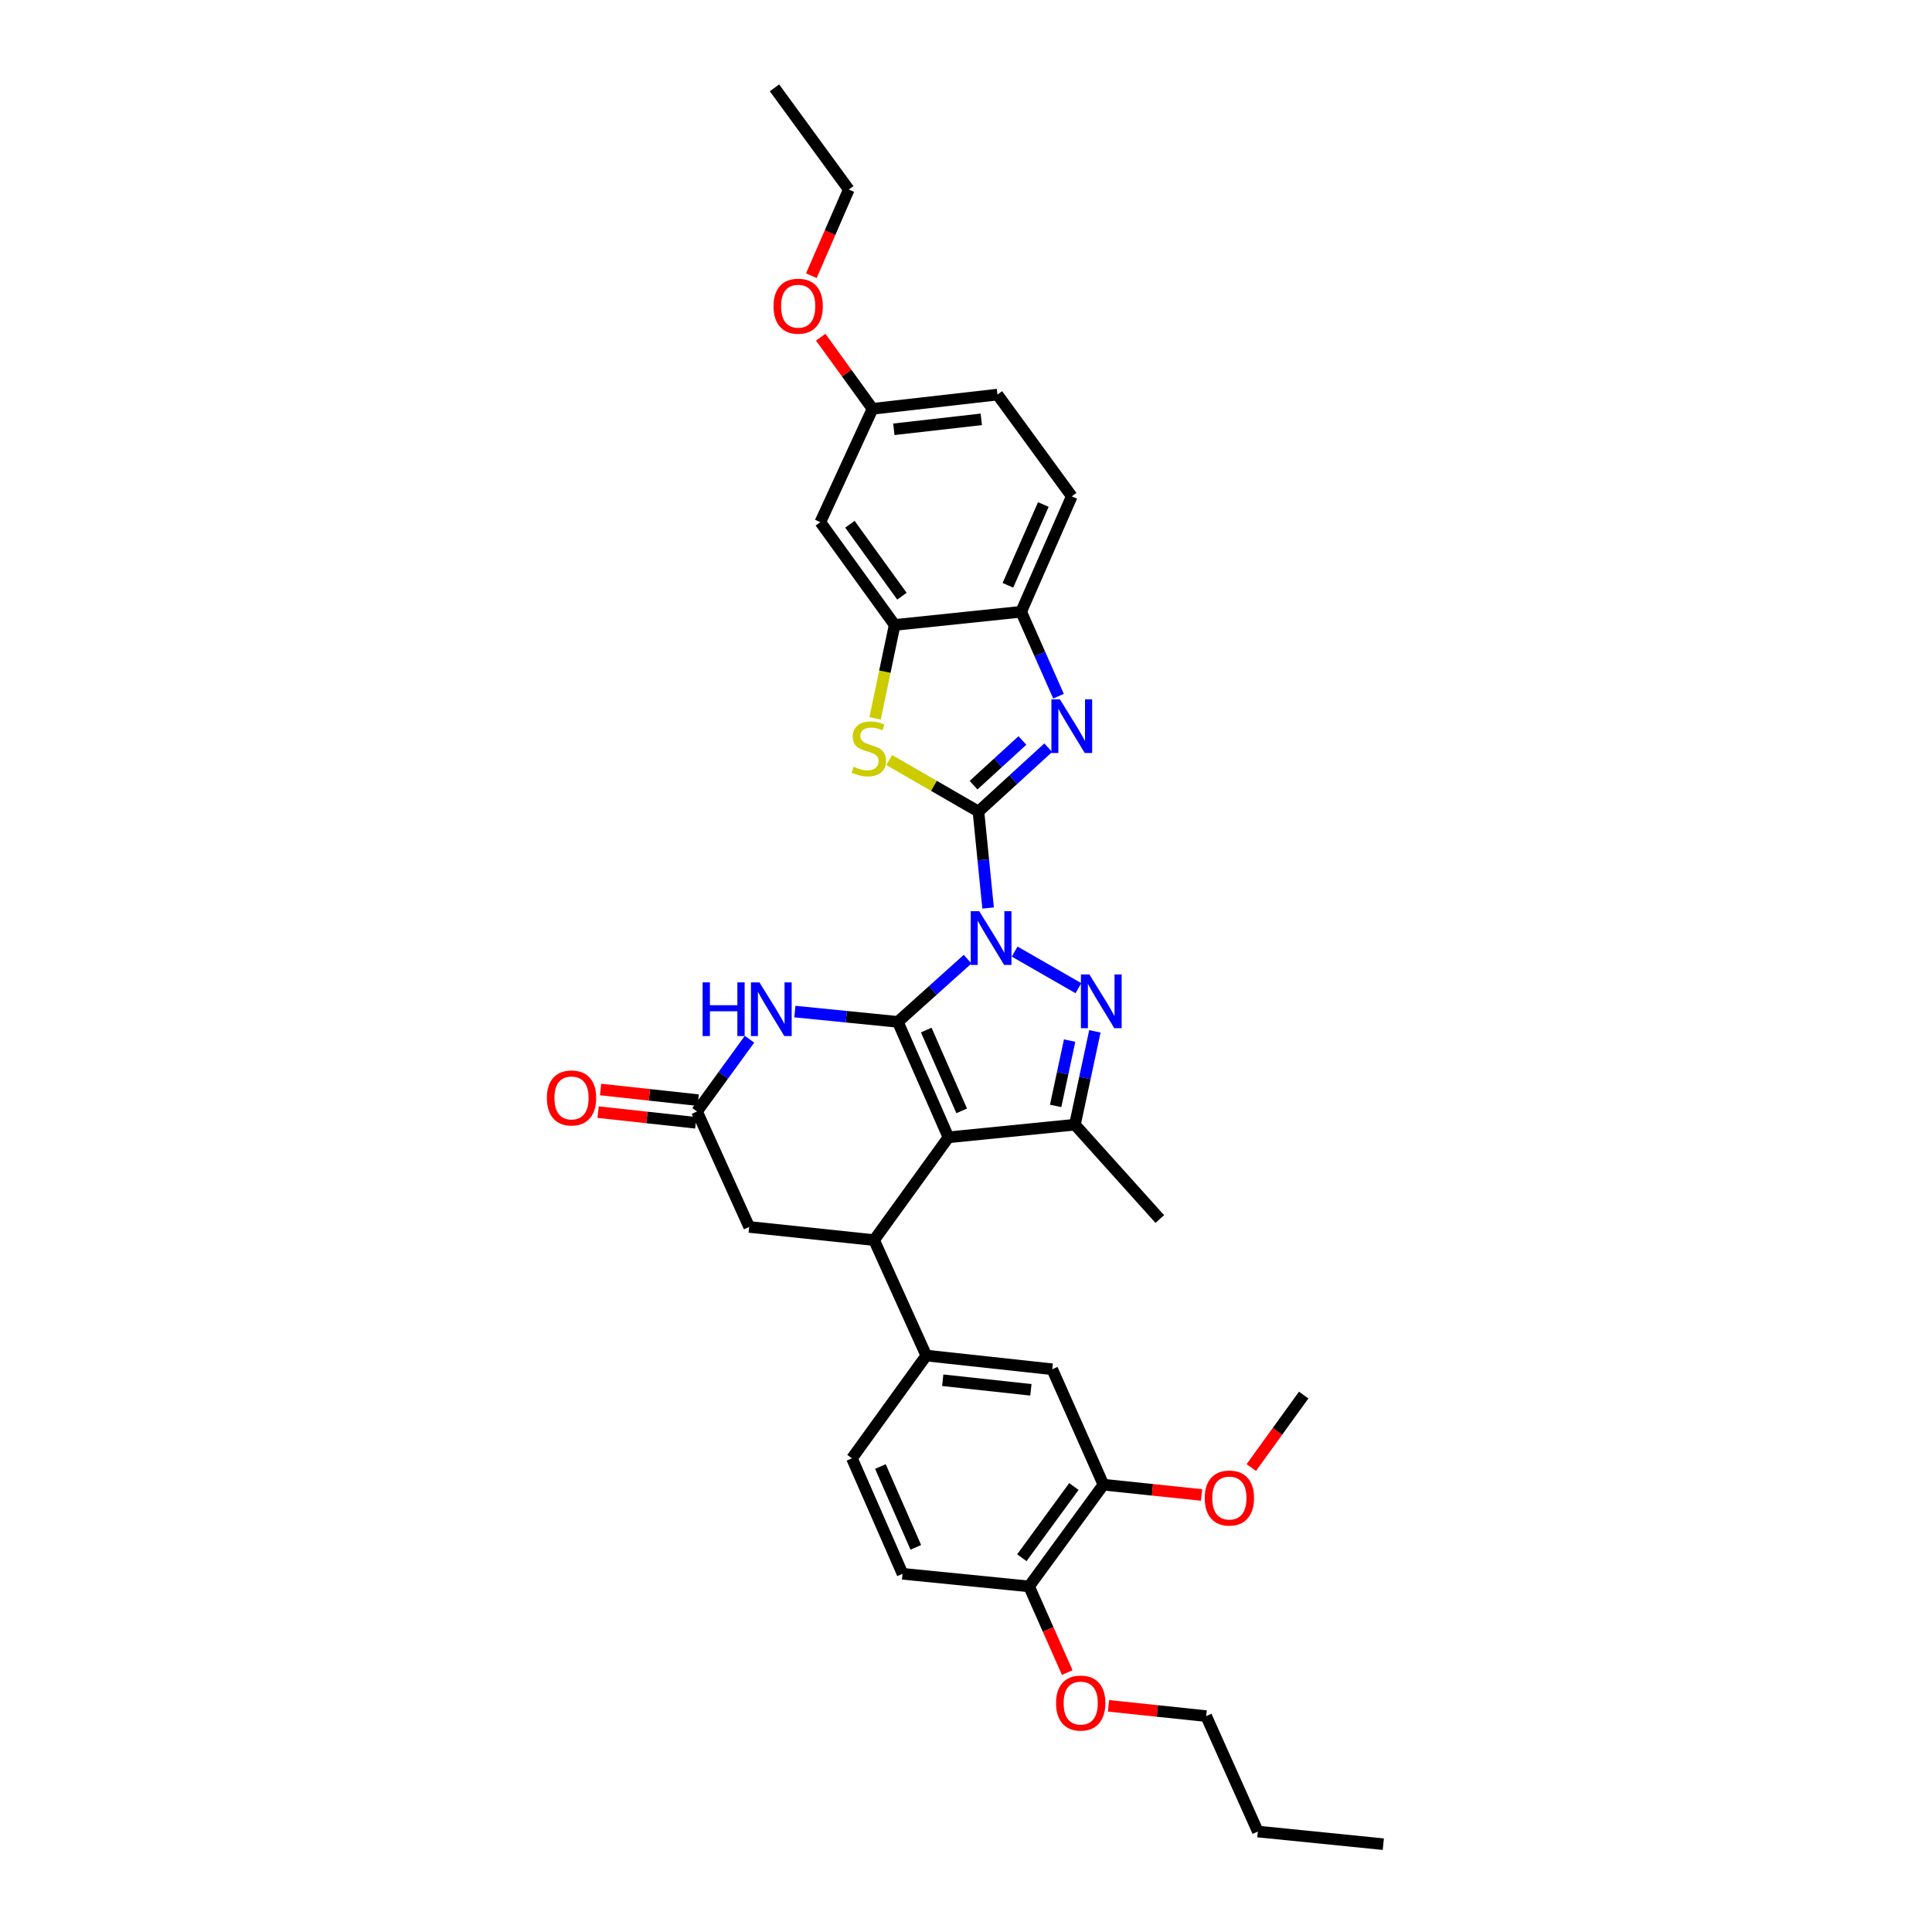 <?xml version='1.0' encoding='iso-8859-1'?>
<svg version='1.1' baseProfile='full'
              xmlns='http://www.w3.org/2000/svg'
                      xmlns:rdkit='http://www.rdkit.org/xml'
                      xmlns:xlink='http://www.w3.org/1999/xlink'
                  xml:space='preserve'
width='1000px' height='1000px' viewBox='0 0 1000 1000'>
<!-- END OF HEADER -->
<rect style='opacity:1.0;fill:#FFFFFF;stroke:none' width='1000' height='1000' x='0' y='0'> </rect>
<path class='bond-0' d='M 500.831,496.468 L 482.773,512.693' style='fill:none;fill-rule:evenodd;stroke:#0000FF;stroke-width:6px;stroke-linecap:butt;stroke-linejoin:miter;stroke-opacity:1' />
<path class='bond-0' d='M 482.773,512.693 L 464.715,528.917' style='fill:none;fill-rule:evenodd;stroke:#000000;stroke-width:6px;stroke-linecap:butt;stroke-linejoin:miter;stroke-opacity:1' />
<path class='bond-1' d='M 511.441,469.993 L 508.943,445.023' style='fill:none;fill-rule:evenodd;stroke:#0000FF;stroke-width:6px;stroke-linecap:butt;stroke-linejoin:miter;stroke-opacity:1' />
<path class='bond-1' d='M 508.943,445.023 L 506.446,420.053' style='fill:none;fill-rule:evenodd;stroke:#000000;stroke-width:6px;stroke-linecap:butt;stroke-linejoin:miter;stroke-opacity:1' />
<path class='bond-3' d='M 525.182,492.535 L 558.191,511.488' style='fill:none;fill-rule:evenodd;stroke:#0000FF;stroke-width:6px;stroke-linecap:butt;stroke-linejoin:miter;stroke-opacity:1' />
<path class='bond-2' d='M 464.715,528.917 L 490.91,588.676' style='fill:none;fill-rule:evenodd;stroke:#000000;stroke-width:6px;stroke-linecap:butt;stroke-linejoin:miter;stroke-opacity:1' />
<path class='bond-2' d='M 479.433,533.152 L 497.769,574.984' style='fill:none;fill-rule:evenodd;stroke:#000000;stroke-width:6px;stroke-linecap:butt;stroke-linejoin:miter;stroke-opacity:1' />
<path class='bond-6' d='M 464.715,528.917 L 438.067,526.254' style='fill:none;fill-rule:evenodd;stroke:#000000;stroke-width:6px;stroke-linecap:butt;stroke-linejoin:miter;stroke-opacity:1' />
<path class='bond-6' d='M 438.067,526.254 L 411.418,523.591' style='fill:none;fill-rule:evenodd;stroke:#0000FF;stroke-width:6px;stroke-linecap:butt;stroke-linejoin:miter;stroke-opacity:1' />
<path class='bond-4' d='M 506.446,420.053 L 524.507,403.531' style='fill:none;fill-rule:evenodd;stroke:#000000;stroke-width:6px;stroke-linecap:butt;stroke-linejoin:miter;stroke-opacity:1' />
<path class='bond-4' d='M 524.507,403.531 L 542.567,387.01' style='fill:none;fill-rule:evenodd;stroke:#0000FF;stroke-width:6px;stroke-linecap:butt;stroke-linejoin:miter;stroke-opacity:1' />
<path class='bond-4' d='M 503.913,406.406 L 516.556,394.84' style='fill:none;fill-rule:evenodd;stroke:#000000;stroke-width:6px;stroke-linecap:butt;stroke-linejoin:miter;stroke-opacity:1' />
<path class='bond-4' d='M 516.556,394.84 L 529.199,383.275' style='fill:none;fill-rule:evenodd;stroke:#0000FF;stroke-width:6px;stroke-linecap:butt;stroke-linejoin:miter;stroke-opacity:1' />
<path class='bond-8' d='M 506.446,420.053 L 483.35,406.727' style='fill:none;fill-rule:evenodd;stroke:#000000;stroke-width:6px;stroke-linecap:butt;stroke-linejoin:miter;stroke-opacity:1' />
<path class='bond-8' d='M 483.35,406.727 L 460.254,393.402' style='fill:none;fill-rule:evenodd;stroke:#CCCC00;stroke-width:6px;stroke-linecap:butt;stroke-linejoin:miter;stroke-opacity:1' />
<path class='bond-7' d='M 490.91,588.676 L 452.426,641.878' style='fill:none;fill-rule:evenodd;stroke:#000000;stroke-width:6px;stroke-linecap:butt;stroke-linejoin:miter;stroke-opacity:1' />
<path class='bond-34' d='M 490.91,588.676 L 556.376,582.132' style='fill:none;fill-rule:evenodd;stroke:#000000;stroke-width:6px;stroke-linecap:butt;stroke-linejoin:miter;stroke-opacity:1' />
<path class='bond-5' d='M 566.706,533.815 L 561.541,557.974' style='fill:none;fill-rule:evenodd;stroke:#0000FF;stroke-width:6px;stroke-linecap:butt;stroke-linejoin:miter;stroke-opacity:1' />
<path class='bond-5' d='M 561.541,557.974 L 556.376,582.132' style='fill:none;fill-rule:evenodd;stroke:#000000;stroke-width:6px;stroke-linecap:butt;stroke-linejoin:miter;stroke-opacity:1' />
<path class='bond-5' d='M 553.637,538.6 L 550.022,555.511' style='fill:none;fill-rule:evenodd;stroke:#0000FF;stroke-width:6px;stroke-linecap:butt;stroke-linejoin:miter;stroke-opacity:1' />
<path class='bond-5' d='M 550.022,555.511 L 546.406,572.422' style='fill:none;fill-rule:evenodd;stroke:#000000;stroke-width:6px;stroke-linecap:butt;stroke-linejoin:miter;stroke-opacity:1' />
<path class='bond-12' d='M 547.882,360.351 L 538.217,338.499' style='fill:none;fill-rule:evenodd;stroke:#0000FF;stroke-width:6px;stroke-linecap:butt;stroke-linejoin:miter;stroke-opacity:1' />
<path class='bond-12' d='M 538.217,338.499 L 528.551,316.647' style='fill:none;fill-rule:evenodd;stroke:#000000;stroke-width:6px;stroke-linecap:butt;stroke-linejoin:miter;stroke-opacity:1' />
<path class='bond-23' d='M 556.376,582.132 L 600.311,630.97' style='fill:none;fill-rule:evenodd;stroke:#000000;stroke-width:6px;stroke-linecap:butt;stroke-linejoin:miter;stroke-opacity:1' />
<path class='bond-10' d='M 387.94,537.909 L 374.353,556.605' style='fill:none;fill-rule:evenodd;stroke:#0000FF;stroke-width:6px;stroke-linecap:butt;stroke-linejoin:miter;stroke-opacity:1' />
<path class='bond-10' d='M 374.353,556.605 L 360.766,575.301' style='fill:none;fill-rule:evenodd;stroke:#000000;stroke-width:6px;stroke-linecap:butt;stroke-linejoin:miter;stroke-opacity:1' />
<path class='bond-11' d='M 452.426,641.878 L 479.446,701.637' style='fill:none;fill-rule:evenodd;stroke:#000000;stroke-width:6px;stroke-linecap:butt;stroke-linejoin:miter;stroke-opacity:1' />
<path class='bond-36' d='M 452.426,641.878 L 387.772,635.059' style='fill:none;fill-rule:evenodd;stroke:#000000;stroke-width:6px;stroke-linecap:butt;stroke-linejoin:miter;stroke-opacity:1' />
<path class='bond-9' d='M 452.946,371.824 L 458.006,347.651' style='fill:none;fill-rule:evenodd;stroke:#CCCC00;stroke-width:6px;stroke-linecap:butt;stroke-linejoin:miter;stroke-opacity:1' />
<path class='bond-9' d='M 458.006,347.651 L 463.066,323.478' style='fill:none;fill-rule:evenodd;stroke:#000000;stroke-width:6px;stroke-linecap:butt;stroke-linejoin:miter;stroke-opacity:1' />
<path class='bond-15' d='M 463.066,323.478 L 424.601,270.27' style='fill:none;fill-rule:evenodd;stroke:#000000;stroke-width:6px;stroke-linecap:butt;stroke-linejoin:miter;stroke-opacity:1' />
<path class='bond-15' d='M 466.842,308.596 L 439.917,271.35' style='fill:none;fill-rule:evenodd;stroke:#000000;stroke-width:6px;stroke-linecap:butt;stroke-linejoin:miter;stroke-opacity:1' />
<path class='bond-35' d='M 463.066,323.478 L 528.551,316.647' style='fill:none;fill-rule:evenodd;stroke:#000000;stroke-width:6px;stroke-linecap:butt;stroke-linejoin:miter;stroke-opacity:1' />
<path class='bond-13' d='M 360.766,575.301 L 387.772,635.059' style='fill:none;fill-rule:evenodd;stroke:#000000;stroke-width:6px;stroke-linecap:butt;stroke-linejoin:miter;stroke-opacity:1' />
<path class='bond-18' d='M 361.404,569.446 L 336.131,566.688' style='fill:none;fill-rule:evenodd;stroke:#000000;stroke-width:6px;stroke-linecap:butt;stroke-linejoin:miter;stroke-opacity:1' />
<path class='bond-18' d='M 336.131,566.688 L 310.857,563.93' style='fill:none;fill-rule:evenodd;stroke:#FF0000;stroke-width:6px;stroke-linecap:butt;stroke-linejoin:miter;stroke-opacity:1' />
<path class='bond-18' d='M 360.127,581.155 L 334.853,578.397' style='fill:none;fill-rule:evenodd;stroke:#000000;stroke-width:6px;stroke-linecap:butt;stroke-linejoin:miter;stroke-opacity:1' />
<path class='bond-18' d='M 334.853,578.397 L 309.579,575.639' style='fill:none;fill-rule:evenodd;stroke:#FF0000;stroke-width:6px;stroke-linecap:butt;stroke-linejoin:miter;stroke-opacity:1' />
<path class='bond-14' d='M 479.446,701.637 L 544.642,708.724' style='fill:none;fill-rule:evenodd;stroke:#000000;stroke-width:6px;stroke-linecap:butt;stroke-linejoin:miter;stroke-opacity:1' />
<path class='bond-14' d='M 487.952,714.41 L 533.59,719.371' style='fill:none;fill-rule:evenodd;stroke:#000000;stroke-width:6px;stroke-linecap:butt;stroke-linejoin:miter;stroke-opacity:1' />
<path class='bond-19' d='M 479.446,701.637 L 440.981,754.832' style='fill:none;fill-rule:evenodd;stroke:#000000;stroke-width:6px;stroke-linecap:butt;stroke-linejoin:miter;stroke-opacity:1' />
<path class='bond-20' d='M 528.551,316.647 L 554.746,256.901' style='fill:none;fill-rule:evenodd;stroke:#000000;stroke-width:6px;stroke-linecap:butt;stroke-linejoin:miter;stroke-opacity:1' />
<path class='bond-20' d='M 521.693,302.955 L 540.029,261.133' style='fill:none;fill-rule:evenodd;stroke:#000000;stroke-width:6px;stroke-linecap:butt;stroke-linejoin:miter;stroke-opacity:1' />
<path class='bond-16' d='M 544.642,708.724 L 571.126,768.47' style='fill:none;fill-rule:evenodd;stroke:#000000;stroke-width:6px;stroke-linecap:butt;stroke-linejoin:miter;stroke-opacity:1' />
<path class='bond-22' d='M 424.601,270.27 L 451.621,211.604' style='fill:none;fill-rule:evenodd;stroke:#000000;stroke-width:6px;stroke-linecap:butt;stroke-linejoin:miter;stroke-opacity:1' />
<path class='bond-25' d='M 571.126,768.47 L 596.524,771.131' style='fill:none;fill-rule:evenodd;stroke:#000000;stroke-width:6px;stroke-linecap:butt;stroke-linejoin:miter;stroke-opacity:1' />
<path class='bond-25' d='M 596.524,771.131 L 621.923,773.793' style='fill:none;fill-rule:evenodd;stroke:#FF0000;stroke-width:6px;stroke-linecap:butt;stroke-linejoin:miter;stroke-opacity:1' />
<path class='bond-38' d='M 571.126,768.47 L 532.641,821.122' style='fill:none;fill-rule:evenodd;stroke:#000000;stroke-width:6px;stroke-linecap:butt;stroke-linejoin:miter;stroke-opacity:1' />
<path class='bond-38' d='M 555.843,769.417 L 528.904,806.273' style='fill:none;fill-rule:evenodd;stroke:#000000;stroke-width:6px;stroke-linecap:butt;stroke-linejoin:miter;stroke-opacity:1' />
<path class='bond-17' d='M 532.641,821.122 L 467.156,814.591' style='fill:none;fill-rule:evenodd;stroke:#000000;stroke-width:6px;stroke-linecap:butt;stroke-linejoin:miter;stroke-opacity:1' />
<path class='bond-26' d='M 532.641,821.122 L 542.526,843.42' style='fill:none;fill-rule:evenodd;stroke:#000000;stroke-width:6px;stroke-linecap:butt;stroke-linejoin:miter;stroke-opacity:1' />
<path class='bond-26' d='M 542.526,843.42 L 552.411,865.719' style='fill:none;fill-rule:evenodd;stroke:#FF0000;stroke-width:6px;stroke-linecap:butt;stroke-linejoin:miter;stroke-opacity:1' />
<path class='bond-21' d='M 440.981,754.832 L 467.156,814.591' style='fill:none;fill-rule:evenodd;stroke:#000000;stroke-width:6px;stroke-linecap:butt;stroke-linejoin:miter;stroke-opacity:1' />
<path class='bond-21' d='M 455.696,759.07 L 474.019,800.901' style='fill:none;fill-rule:evenodd;stroke:#000000;stroke-width:6px;stroke-linecap:butt;stroke-linejoin:miter;stroke-opacity:1' />
<path class='bond-24' d='M 554.746,256.901 L 516.281,204.242' style='fill:none;fill-rule:evenodd;stroke:#000000;stroke-width:6px;stroke-linecap:butt;stroke-linejoin:miter;stroke-opacity:1' />
<path class='bond-27' d='M 451.621,211.604 L 438.213,193.071' style='fill:none;fill-rule:evenodd;stroke:#000000;stroke-width:6px;stroke-linecap:butt;stroke-linejoin:miter;stroke-opacity:1' />
<path class='bond-27' d='M 438.213,193.071 L 424.805,174.538' style='fill:none;fill-rule:evenodd;stroke:#FF0000;stroke-width:6px;stroke-linecap:butt;stroke-linejoin:miter;stroke-opacity:1' />
<path class='bond-37' d='M 451.621,211.604 L 516.281,204.242' style='fill:none;fill-rule:evenodd;stroke:#000000;stroke-width:6px;stroke-linecap:butt;stroke-linejoin:miter;stroke-opacity:1' />
<path class='bond-37' d='M 462.652,222.203 L 507.915,217.05' style='fill:none;fill-rule:evenodd;stroke:#000000;stroke-width:6px;stroke-linecap:butt;stroke-linejoin:miter;stroke-opacity:1' />
<path class='bond-30' d='M 647.669,759.604 L 661.228,740.845' style='fill:none;fill-rule:evenodd;stroke:#FF0000;stroke-width:6px;stroke-linecap:butt;stroke-linejoin:miter;stroke-opacity:1' />
<path class='bond-30' d='M 661.228,740.845 L 674.787,722.087' style='fill:none;fill-rule:evenodd;stroke:#000000;stroke-width:6px;stroke-linecap:butt;stroke-linejoin:miter;stroke-opacity:1' />
<path class='bond-28' d='M 573.766,882.938 L 599.043,885.597' style='fill:none;fill-rule:evenodd;stroke:#FF0000;stroke-width:6px;stroke-linecap:butt;stroke-linejoin:miter;stroke-opacity:1' />
<path class='bond-28' d='M 599.043,885.597 L 624.321,888.256' style='fill:none;fill-rule:evenodd;stroke:#000000;stroke-width:6px;stroke-linecap:butt;stroke-linejoin:miter;stroke-opacity:1' />
<path class='bond-29' d='M 419.956,142.709 L 429.644,120.408' style='fill:none;fill-rule:evenodd;stroke:#FF0000;stroke-width:6px;stroke-linecap:butt;stroke-linejoin:miter;stroke-opacity:1' />
<path class='bond-29' d='M 429.644,120.408 L 439.332,98.107' style='fill:none;fill-rule:evenodd;stroke:#000000;stroke-width:6px;stroke-linecap:butt;stroke-linejoin:miter;stroke-opacity:1' />
<path class='bond-31' d='M 624.321,888.256 L 651.053,948.002' style='fill:none;fill-rule:evenodd;stroke:#000000;stroke-width:6px;stroke-linecap:butt;stroke-linejoin:miter;stroke-opacity:1' />
<path class='bond-32' d='M 439.332,98.107 L 400.866,45.455' style='fill:none;fill-rule:evenodd;stroke:#000000;stroke-width:6px;stroke-linecap:butt;stroke-linejoin:miter;stroke-opacity:1' />
<path class='bond-33' d='M 651.053,948.002 L 715.994,954.545' style='fill:none;fill-rule:evenodd;stroke:#000000;stroke-width:6px;stroke-linecap:butt;stroke-linejoin:miter;stroke-opacity:1' />
<path  class='atom-0' d='M 506.851 471.639
L 515.961 486.363
Q 516.864 487.815, 518.316 490.446
Q 519.769 493.077, 519.848 493.234
L 519.848 471.639
L 523.538 471.639
L 523.538 499.437
L 519.73 499.437
L 509.953 483.339
Q 508.815 481.455, 507.597 479.295
Q 506.42 477.136, 506.066 476.468
L 506.066 499.437
L 502.454 499.437
L 502.454 471.639
L 506.851 471.639
' fill='#0000FF'/>
<path  class='atom-4' d='M 563.881 504.384
L 572.991 519.108
Q 573.894 520.561, 575.346 523.192
Q 576.799 525.822, 576.878 525.979
L 576.878 504.384
L 580.568 504.384
L 580.568 532.183
L 576.76 532.183
L 566.983 516.085
Q 565.845 514.2, 564.627 512.041
Q 563.45 509.881, 563.096 509.214
L 563.096 532.183
L 559.484 532.183
L 559.484 504.384
L 563.881 504.384
' fill='#0000FF'/>
<path  class='atom-5' d='M 548.601 361.97
L 557.711 376.693
Q 558.614 378.146, 560.066 380.777
Q 561.519 383.407, 561.598 383.564
L 561.598 361.97
L 565.288 361.97
L 565.288 389.768
L 561.48 389.768
L 551.703 373.67
Q 550.565 371.785, 549.347 369.626
Q 548.17 367.467, 547.816 366.799
L 547.816 389.768
L 544.204 389.768
L 544.204 361.97
L 548.601 361.97
' fill='#0000FF'/>
<path  class='atom-7' d='M 363.678 508.474
L 367.447 508.474
L 367.447 520.293
L 381.66 520.293
L 381.66 508.474
L 385.429 508.474
L 385.429 536.273
L 381.66 536.273
L 381.66 523.434
L 367.447 523.434
L 367.447 536.273
L 363.678 536.273
L 363.678 508.474
' fill='#0000FF'/>
<path  class='atom-7' d='M 393.086 508.474
L 402.195 523.198
Q 403.098 524.651, 404.551 527.281
Q 406.003 529.912, 406.082 530.069
L 406.082 508.474
L 409.773 508.474
L 409.773 536.273
L 405.964 536.273
L 396.188 520.175
Q 395.049 518.29, 393.832 516.131
Q 392.654 513.971, 392.301 513.304
L 392.301 536.273
L 388.688 536.273
L 388.688 508.474
L 393.086 508.474
' fill='#0000FF'/>
<path  class='atom-9' d='M 441.851 396.855
Q 442.165 396.973, 443.461 397.523
Q 444.756 398.072, 446.17 398.426
Q 447.623 398.74, 449.036 398.74
Q 451.667 398.74, 453.198 397.483
Q 454.729 396.188, 454.729 393.95
Q 454.729 392.418, 453.944 391.476
Q 453.198 390.534, 452.02 390.023
Q 450.842 389.513, 448.879 388.924
Q 446.405 388.178, 444.913 387.471
Q 443.461 386.764, 442.401 385.272
Q 441.38 383.78, 441.38 381.268
Q 441.38 377.773, 443.736 375.614
Q 446.131 373.454, 450.842 373.454
Q 454.062 373.454, 457.713 374.985
L 456.81 378.009
Q 453.473 376.635, 450.96 376.635
Q 448.251 376.635, 446.759 377.773
Q 445.267 378.873, 445.306 380.796
Q 445.306 382.288, 446.052 383.191
Q 446.837 384.095, 447.937 384.605
Q 449.075 385.115, 450.96 385.704
Q 453.473 386.49, 454.965 387.275
Q 456.457 388.06, 457.517 389.67
Q 458.616 391.24, 458.616 393.95
Q 458.616 397.797, 456.025 399.878
Q 453.473 401.92, 449.193 401.92
Q 446.72 401.92, 444.835 401.37
Q 442.99 400.86, 440.791 399.957
L 441.851 396.855
' fill='#CCCC00'/>
<path  class='atom-19' d='M 283.063 568.292
Q 283.063 561.617, 286.361 557.887
Q 289.66 554.157, 295.824 554.157
Q 301.988 554.157, 305.286 557.887
Q 308.584 561.617, 308.584 568.292
Q 308.584 575.045, 305.247 578.893
Q 301.91 582.702, 295.824 582.702
Q 289.699 582.702, 286.361 578.893
Q 283.063 575.085, 283.063 568.292
M 295.824 579.561
Q 300.064 579.561, 302.342 576.734
Q 304.658 573.867, 304.658 568.292
Q 304.658 562.834, 302.342 560.086
Q 300.064 557.298, 295.824 557.298
Q 291.583 557.298, 289.267 560.047
Q 286.99 562.795, 286.99 568.292
Q 286.99 573.907, 289.267 576.734
Q 291.583 579.561, 295.824 579.561
' fill='#FF0000'/>
<path  class='atom-26' d='M 623.562 775.38
Q 623.562 768.705, 626.86 764.975
Q 630.158 761.245, 636.322 761.245
Q 642.487 761.245, 645.785 764.975
Q 649.083 768.705, 649.083 775.38
Q 649.083 782.133, 645.746 785.981
Q 642.408 789.79, 636.322 789.79
Q 630.197 789.79, 626.86 785.981
Q 623.562 782.173, 623.562 775.38
M 636.322 786.649
Q 640.563 786.649, 642.84 783.822
Q 645.157 780.956, 645.157 775.38
Q 645.157 769.923, 642.84 767.174
Q 640.563 764.386, 636.322 764.386
Q 632.082 764.386, 629.765 767.135
Q 627.488 769.883, 627.488 775.38
Q 627.488 780.995, 629.765 783.822
Q 632.082 786.649, 636.322 786.649
' fill='#FF0000'/>
<path  class='atom-27' d='M 546.612 881.503
Q 546.612 874.828, 549.91 871.098
Q 553.208 867.368, 559.373 867.368
Q 565.537 867.368, 568.835 871.098
Q 572.133 874.828, 572.133 881.503
Q 572.133 888.256, 568.796 892.104
Q 565.459 895.912, 559.373 895.912
Q 553.248 895.912, 549.91 892.104
Q 546.612 888.295, 546.612 881.503
M 559.373 892.771
Q 563.613 892.771, 565.89 889.944
Q 568.207 887.078, 568.207 881.503
Q 568.207 876.045, 565.89 873.296
Q 563.613 870.509, 559.373 870.509
Q 555.132 870.509, 552.816 873.257
Q 550.538 876.006, 550.538 881.503
Q 550.538 887.117, 552.816 889.944
Q 555.132 892.771, 559.373 892.771
' fill='#FF0000'/>
<path  class='atom-28' d='M 400.376 158.487
Q 400.376 151.812, 403.674 148.082
Q 406.972 144.352, 413.136 144.352
Q 419.301 144.352, 422.599 148.082
Q 425.897 151.812, 425.897 158.487
Q 425.897 165.241, 422.56 169.088
Q 419.222 172.897, 413.136 172.897
Q 407.011 172.897, 403.674 169.088
Q 400.376 165.28, 400.376 158.487
M 413.136 169.756
Q 417.377 169.756, 419.654 166.929
Q 421.971 164.063, 421.971 158.487
Q 421.971 153.03, 419.654 150.281
Q 417.377 147.493, 413.136 147.493
Q 408.896 147.493, 406.579 150.242
Q 404.302 152.99, 404.302 158.487
Q 404.302 164.102, 406.579 166.929
Q 408.896 169.756, 413.136 169.756
' fill='#FF0000'/>
</svg>

